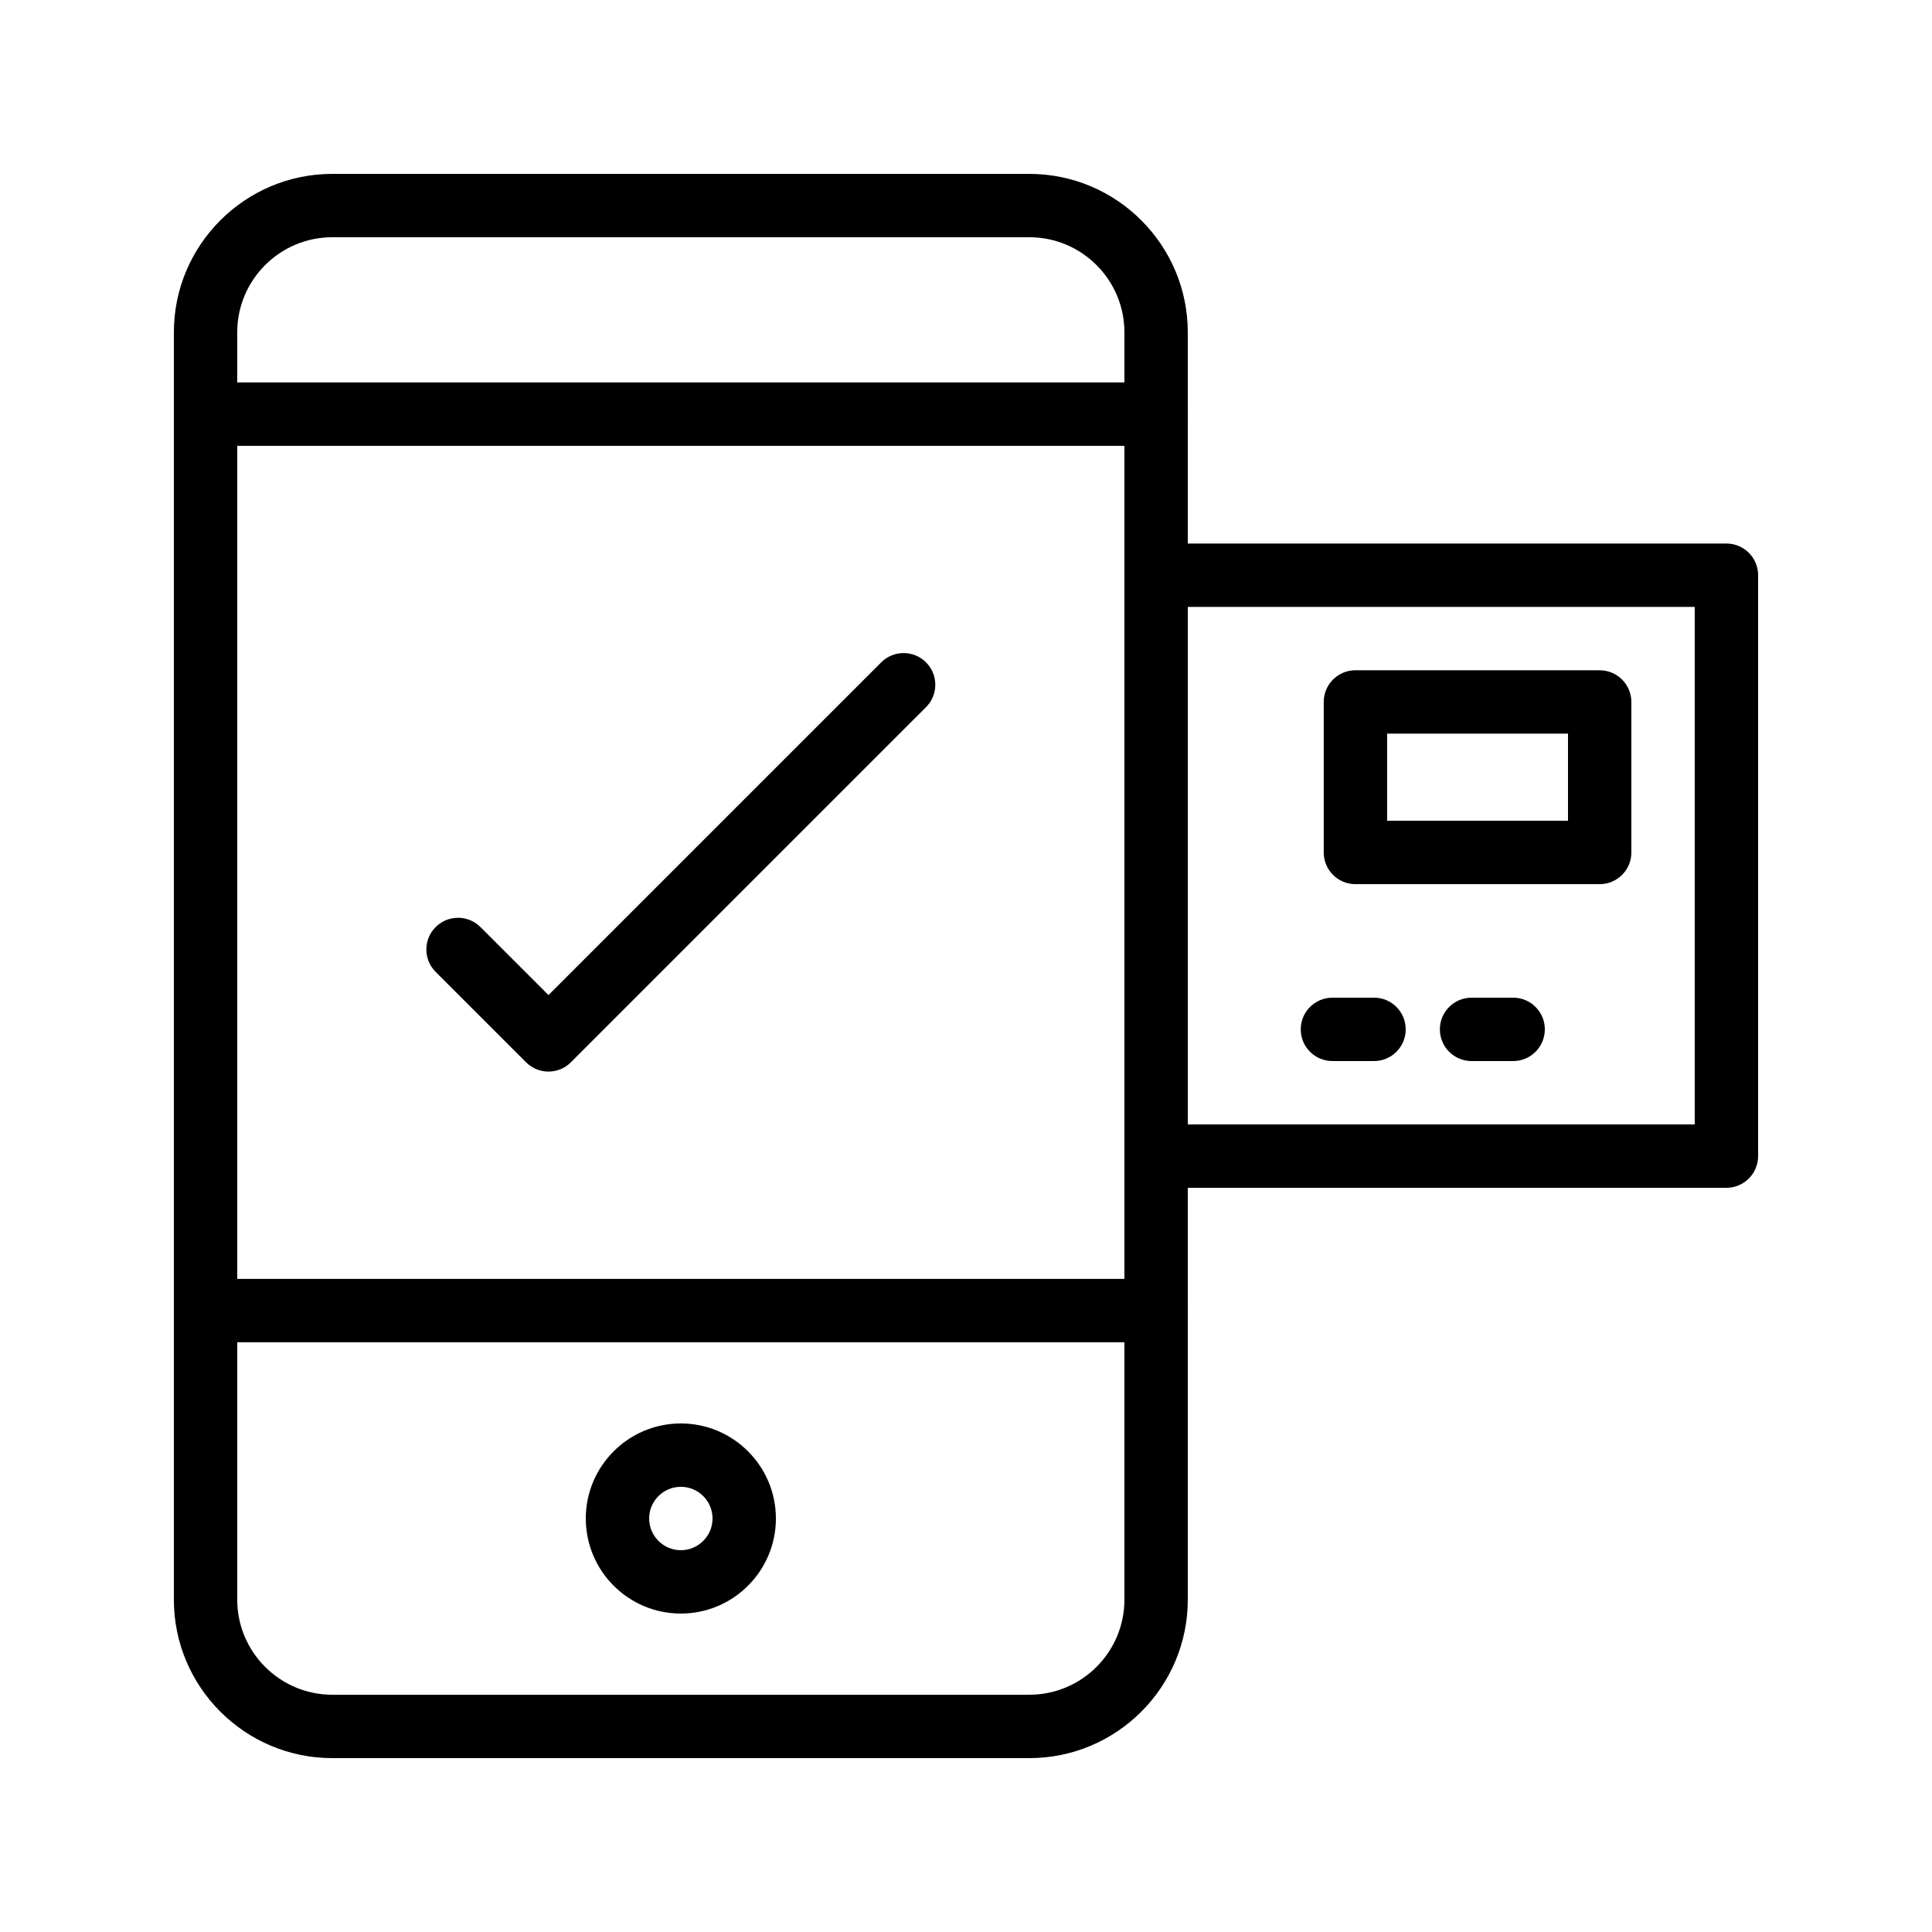 <?xml version="1.0" encoding="UTF-8"?>
<!-- Uploaded to: ICON Repo, www.svgrepo.com, Generator: ICON Repo Mixer Tools -->
<svg fill="#000000" width="800px" height="800px" version="1.1" viewBox="144 144 512 512" xmlns="http://www.w3.org/2000/svg">
 <g>
  <path d="m416.79 609.92h-184.73c-23.148 0-41.984-18.836-41.984-41.984v-335.87c0-23.148 18.836-41.984 41.984-41.984h184.73c23.148 0 41.984 18.836 41.984 41.984v335.87c0 23.148-18.836 41.984-41.984 41.984zm-184.73-403.05c-13.891 0-25.191 11.301-25.191 25.191v335.87c0 13.891 11.301 25.191 25.191 25.191h184.73c13.891 0 25.191-11.301 25.191-25.191v-335.87c0-13.891-11.301-25.191-25.191-25.191z"/>
  <path d="m324.43 571.61c-13.891 0-25.191-11.301-25.191-25.191s11.301-25.191 25.191-25.191 25.191 11.301 25.191 25.191-11.301 25.191-25.191 25.191zm0-33.59c-4.629 0-8.398 3.766-8.398 8.398 0 4.633 3.769 8.398 8.398 8.398 4.629 0 8.398-3.766 8.398-8.398 0-4.633-3.769-8.398-8.398-8.398z"/>
  <path d="m450.38 499.71h-251.9c-4.637 0-8.398-3.754-8.398-8.398 0-4.641 3.758-8.398 8.398-8.398h251.91c4.637 0 8.398 3.754 8.398 8.398-0.004 4.644-3.766 8.398-8.402 8.398z"/>
  <path d="m601.52 458.78h-151.14c-4.637 0-8.398-3.754-8.398-8.398l0.004-153.94c0-4.641 3.758-8.398 8.398-8.398h151.14c4.637 0 8.398 3.754 8.398 8.398l-0.008 153.94c0 4.641-3.758 8.398-8.395 8.398zm-142.75-16.793h134.35v-137.15h-134.35z"/>
  <path d="m567.93 378.31h-64.727c-4.637 0-8.398-3.754-8.398-8.398v-39.887c0-4.641 3.758-8.398 8.398-8.398l64.727 0.008c4.637 0 8.398 3.754 8.398 8.398v39.887c0 4.637-3.762 8.391-8.398 8.391zm-56.328-16.793h47.934v-23.09h-47.934z"/>
  <path d="m508.13 425.19h-11.02c-4.637 0-8.398-3.754-8.398-8.398 0-4.641 3.758-8.398 8.398-8.398h11.02c4.637 0 8.398 3.754 8.398 8.398-0.004 4.644-3.762 8.398-8.398 8.398z"/>
  <path d="m545 425.19h-11.02c-4.637 0-8.398-3.754-8.398-8.398 0-4.641 3.758-8.398 8.398-8.398h11.02c4.637 0 8.398 3.754 8.398 8.398-0.004 4.644-3.762 8.398-8.398 8.398z"/>
  <path d="m289.35 427.98c-2.148 0-4.297-0.82-5.938-2.461l-23.965-23.961c-3.281-3.281-3.281-8.594 0-11.875s8.594-3.281 11.875 0l18.027 18.023 88.18-88.176c3.281-3.281 8.594-3.281 11.875 0s3.281 8.594 0 11.875l-94.117 94.113c-1.641 1.641-3.789 2.461-5.938 2.461z"/>
  <path d="m450.38 262.15h-251.9c-4.637 0-8.398-3.754-8.398-8.398 0-4.641 3.758-8.398 8.398-8.398h251.91c4.637 0 8.398 3.754 8.398 8.398-0.004 4.641-3.766 8.398-8.402 8.398z"/>
 </g>
</svg>
